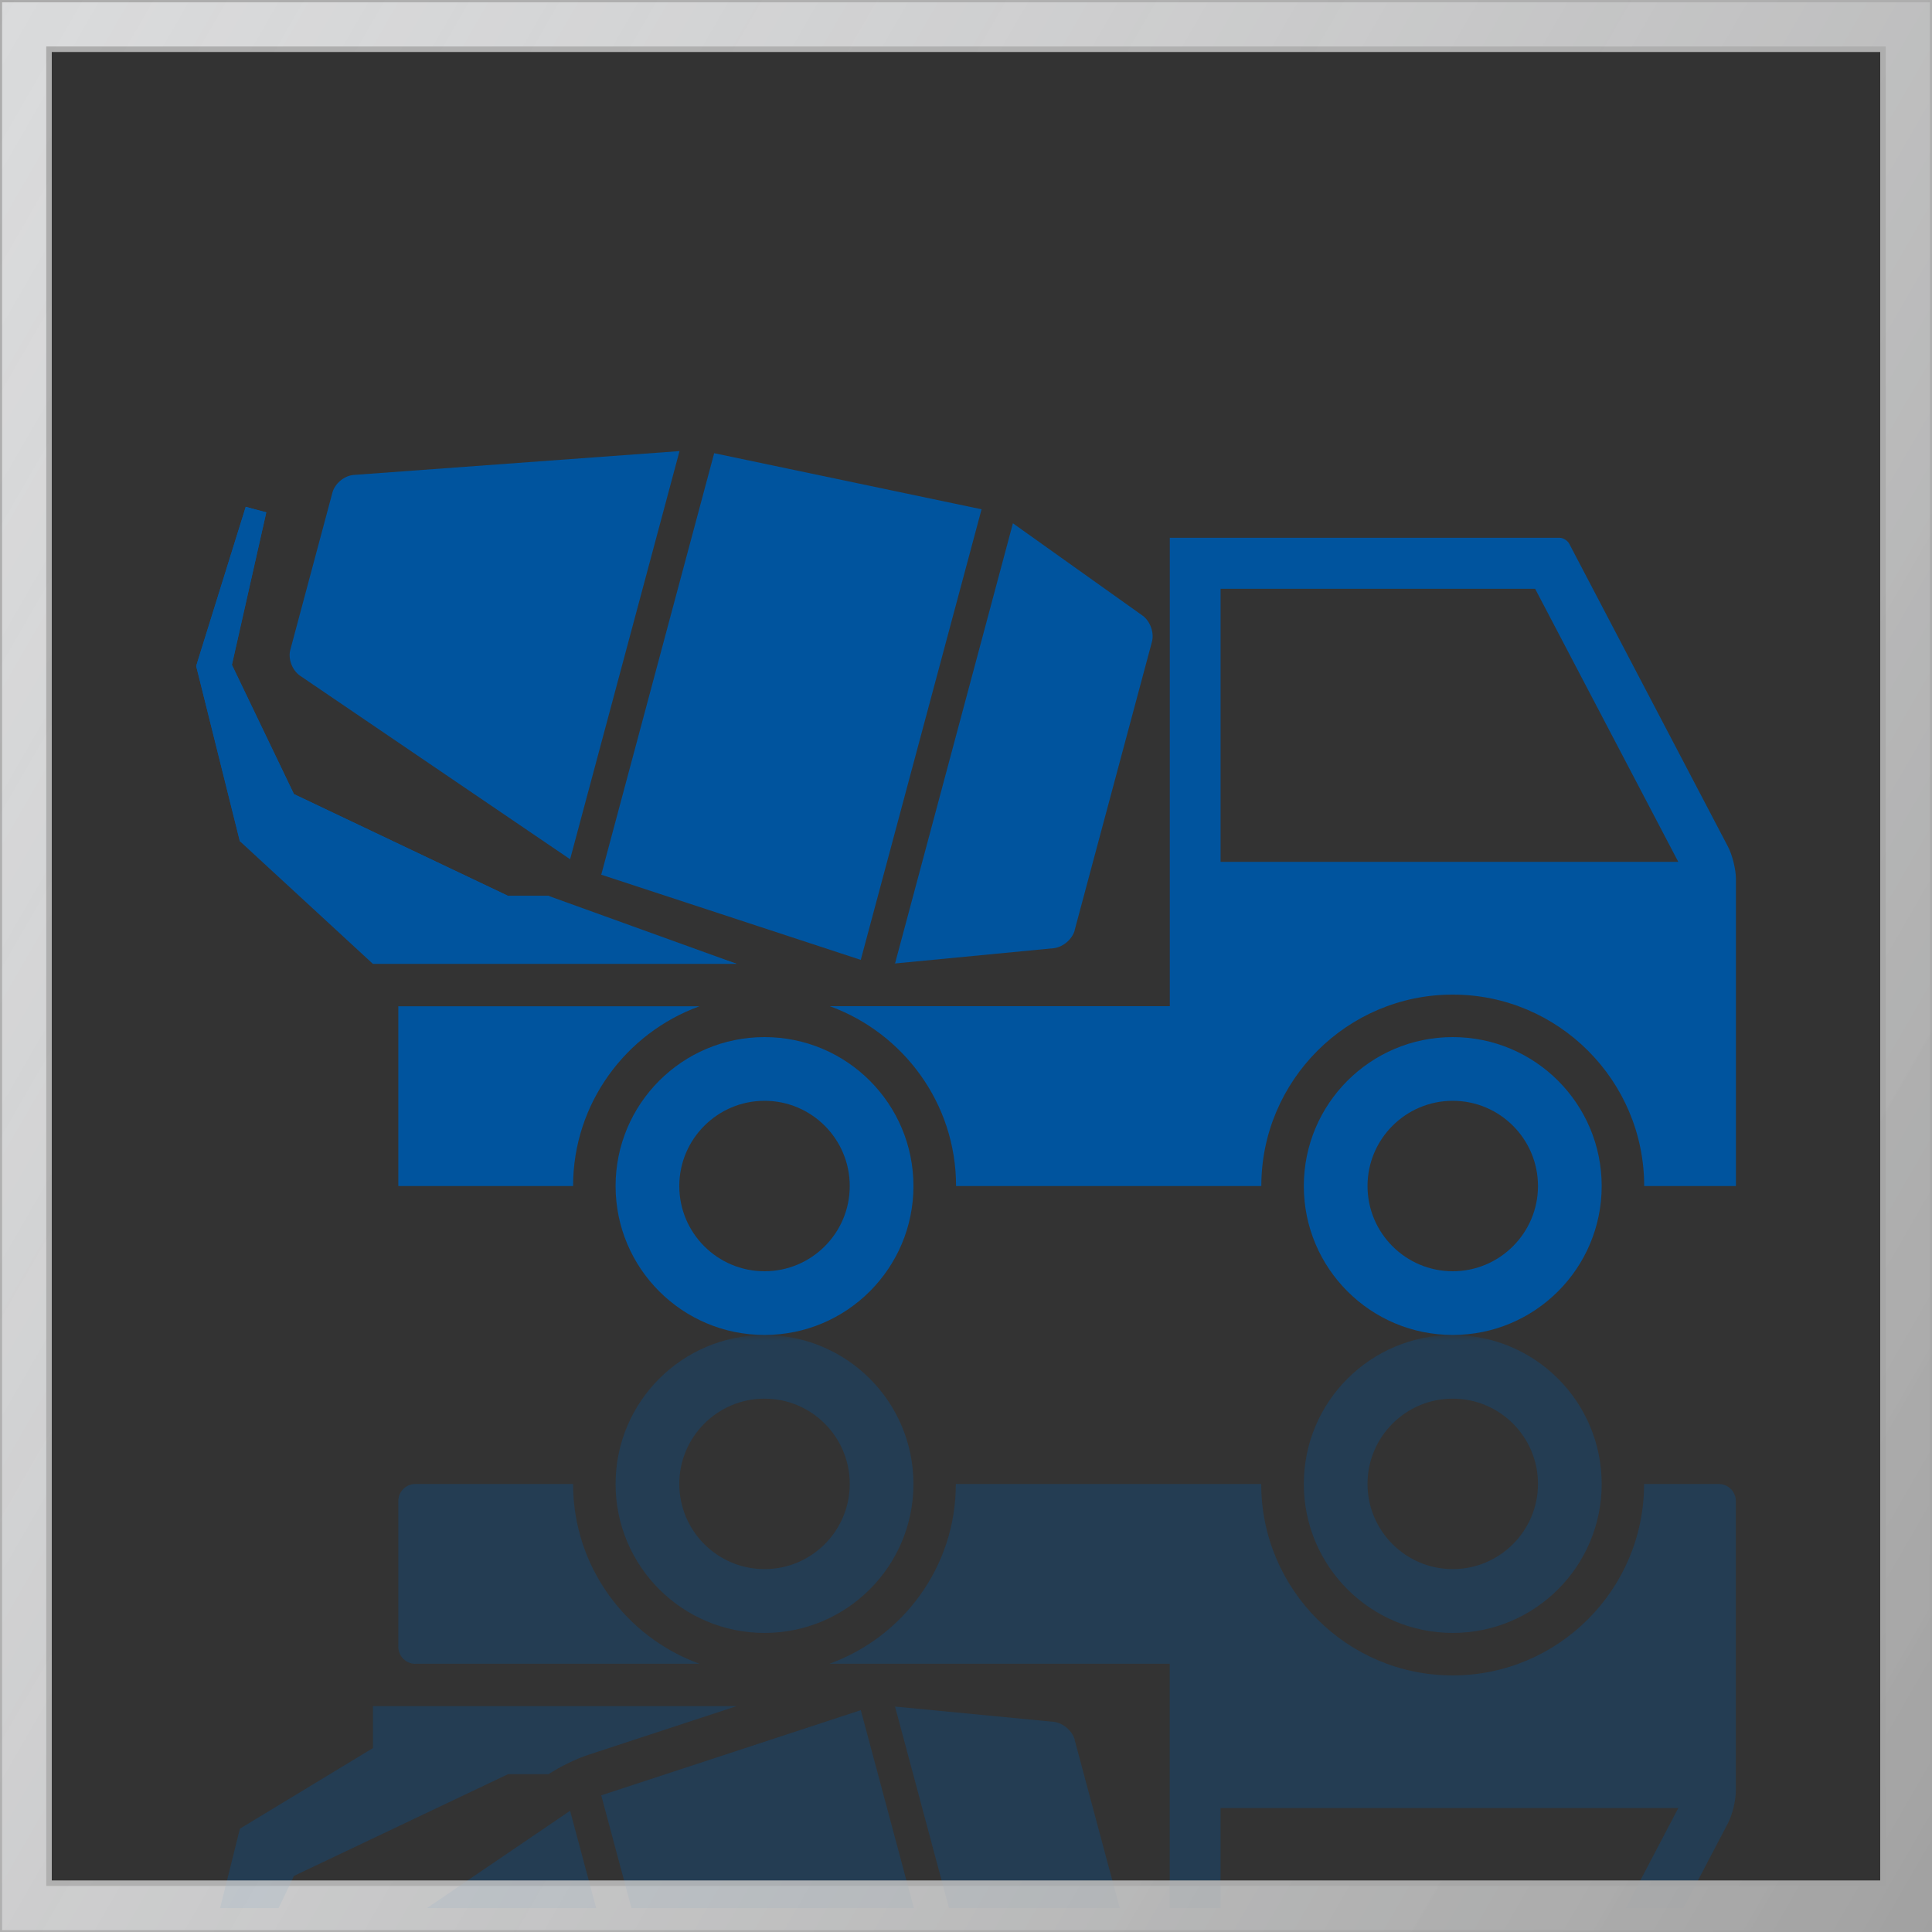 <?xml version="1.0" encoding="UTF-8"?>
<svg id="Layer_1" data-name="Layer 1" xmlns="http://www.w3.org/2000/svg" xmlns:xlink="http://www.w3.org/1999/xlink" viewBox="0 0 175 175">
  <rect x="0" y="0" width="175" height="175" fill="#333333" stroke="none"/>
  <defs>
    <style>
      .cls-1 {
        clip-path: url(#clippath);
      }

      .cls-2, .cls-3, .cls-4, .cls-5 {
        stroke-width: 0px;
      }

      .cls-2, .cls-6, .cls-7 {
        fill: none;
      }

      .cls-8 {
        mask: url(#mask);
      }

      .cls-3 {
        fill: url(#linear-gradient);
      }

      .cls-6 {
        stroke: #a7a9ac;
        stroke-width: 4px;
      }

      .cls-6, .cls-7 {
        stroke-miterlimit: 10;
      }

      .cls-9 {
        clip-path: url(#clippath-1);
      }

      .cls-10 {
        opacity: .3;
      }

      .cls-4 {
        fill: #00549e;
      }

      .cls-5 {
        fill: url(#linear-gradient-2);
      }

      .cls-11 {
        mask: url(#mask-1);
      }

      .cls-7 {
        stroke: url(#linear-gradient-3);
        stroke-width: 5px;
      }
    </style>
    <clipPath id="clippath">
      <rect class="cls-2" y="-203.45" width="175" height="175"/>
    </clipPath>
    <linearGradient id="linear-gradient" x1="1642.25" y1="2.32" x2="1642.25" y2="-81.69" gradientTransform="translate(1731.2) rotate(-180) scale(1 -1)" gradientUnits="userSpaceOnUse">
      <stop offset="0" stop-color="#000"/>
      <stop offset=".37" stop-color="#010101"/>
      <stop offset=".51" stop-color="#080808"/>
      <stop offset=".6" stop-color="#141414"/>
      <stop offset=".68" stop-color="#252525"/>
      <stop offset=".75" stop-color="#3b3b3b"/>
      <stop offset=".8" stop-color="#565656"/>
      <stop offset=".86" stop-color="#777"/>
      <stop offset=".91" stop-color="#9c9c9c"/>
      <stop offset=".95" stop-color="#c7c7c7"/>
      <stop offset=".99" stop-color="#f5f5f5"/>
      <stop offset="1" stop-color="#fff"/>
    </linearGradient>
    <mask id="mask" x="-17.15" y="-81.69" width="212.2" height="84.02" maskUnits="userSpaceOnUse">
      <rect class="cls-3" x="-17.15" y="-81.69" width="212.2" height="84.02"/>
    </mask>
    <clipPath id="clippath-1">
      <rect class="cls-2" x="2.19" y="2.21" width="170.62" height="170.62"/>
    </clipPath>
    <linearGradient id="linear-gradient-2" x1="1642.29" y1="202.84" x2="1642.29" y2="120.92" xlink:href="#linear-gradient"/>
    <mask id="mask-1" x="-14.54" y="120.92" width="206.9" height="81.92" maskUnits="userSpaceOnUse">
      <rect class="cls-5" x="-14.54" y="120.92" width="206.9" height="81.92"/>
    </mask>
    <linearGradient id="linear-gradient-3" x1="191.38" y1="147.5" x2="-16.38" y2="27.55" gradientUnits="userSpaceOnUse">
      <stop offset="0" stop-color="#a1a1a1"/>
      <stop offset="1" stop-color="#fcfcfc" stop-opacity=".6"/>
    </linearGradient>
  </defs>
  <g class="cls-1">
    <g class="cls-8">
      <g class="cls-10">
        <polygon class="cls-4" points="77.73 -46.84 53.61 -38.93 64.1 .22 88.95 -4.98 77.73 -46.84 77.73 -46.84"/>
        <path class="cls-4" d="M25.63-20.44c-.72.49-1.12,1.57-.9,2.41l3.91,14.6c.22.84,1.11,1.57,1.98,1.64L60.89.43l-10.16-37.92-25.1,17.06Z"/>
      </g>
    </g>
  </g>
  <g>
    <g>
      <rect class="cls-6" x="2.19" y="2.21" width="170.62" height="170.62"/>
      <g class="cls-9">
        <g>
          <g>
            <path class="cls-4" d="M118.1,107.43c0,7.45,6.04,13.49,13.49,13.49,7.45,0,13.49-6.04,13.49-13.49s-6.04-13.49-13.49-13.49-13.49,6.04-13.49,13.49ZM123.87,107.43c0-4.26,3.46-7.72,7.72-7.72s7.72,3.46,7.72,7.72-3.47,7.72-7.72,7.72c-4.26,0-7.72-3.46-7.72-7.72Z"/>
            <path class="cls-4" d="M55.76,107.43c0,7.45,6.04,13.49,13.49,13.49s13.49-6.04,13.49-13.49c0-7.45-6.04-13.49-13.49-13.49-7.45,0-13.49,6.04-13.49,13.49ZM61.53,107.43c0-4.26,3.47-7.72,7.72-7.72,4.26,0,7.72,3.46,7.72,7.72s-3.46,7.72-7.72,7.72c-4.26,0-7.72-3.46-7.72-7.72Z"/>
            <path class="cls-4" d="M86.59,107.43h19.36s8.3,0,8.3,0c0-9.56,7.78-17.34,17.34-17.34,9.56,0,17.34,7.78,17.34,17.34h8.31s0-27.82,0-27.82c0-.85-.32-2.15-.71-2.9l-14.39-27.46c-.16-.3-.56-.54-.89-.54h-35.29s0,42.43,0,42.43h-30.8c6.66,2.42,11.44,8.8,11.44,16.28ZM110.56,53.33h28.49s12.97,24.74,12.97,24.74h-41.46v-24.74Z"/>
            <path class="cls-4" d="M36.08,91.15h27.27c-6.66,2.42-11.44,8.8-11.44,16.28h-15.83v-16.28Z"/>
            <polygon class="cls-4" points="77.98 86.95 54.46 79.23 64.69 41.05 88.91 46.13 77.97 86.94 77.98 86.95"/>
            <path class="cls-4" d="M97.35,84.26c-.22.82-1.08,1.55-1.93,1.63l-14.45,1.39h.1s10.68-39.88,10.68-39.88l11.74,8.36c.69.49,1.08,1.56.85,2.38l-7,26.12Z"/>
            <path class="cls-4" d="M27.17,61.2c-.7-.48-1.1-1.53-.87-2.35l3.81-14.23c.22-.82,1.08-1.54,1.93-1.6l29.51-2.16-9.91,36.97-24.47-16.63Z"/>
            <path class="cls-4" d="M17.87,59.99l4.39-14.08,1.86.5-3.11,13.81,5.62,11.71,19.4,9.22h3.67c1,.66,2.46,1.37,3.57,1.73l13.46,4.42h-32.95v-3.8s-10.86-6.58-10.86-6.58l-1.19-.72-.23-.93-3.58-14.34-.15-.59.11-.34Z"/>
          </g>
          <g class="cls-11">
            <g class="cls-10">
              <path class="cls-4" d="M131.59,147.91c7.45,0,13.49-6.04,13.49-13.49,0-7.45-6.04-13.49-13.49-13.49-7.45,0-13.49,6.04-13.49,13.49,0,7.45,6.04,13.49,13.49,13.49ZM131.59,126.69c4.26,0,7.72,3.46,7.72,7.72,0,4.26-3.47,7.72-7.72,7.72-4.26,0-7.72-3.46-7.72-7.72s3.46-7.72,7.72-7.72Z"/>
              <path class="cls-4" d="M69.25,147.91c7.45,0,13.49-6.04,13.49-13.49,0-7.45-6.04-13.49-13.49-13.49s-13.49,6.04-13.49,13.49c0,7.45,6.04,13.49,13.49,13.49ZM69.25,126.69c4.26,0,7.72,3.46,7.72,7.72s-3.46,7.72-7.72,7.72c-4.26,0-7.72-3.46-7.72-7.72s3.47-7.72,7.72-7.72Z"/>
              <path class="cls-4" d="M75.15,150.7h30.8v40.89c0,.85.69,1.54,1.54,1.54h32.82c.85,0,1.86-.61,2.25-1.36l13.96-26.63c.39-.75.71-2.05.71-2.9v-26.28c0-.85-.69-1.54-1.54-1.54h-6.77c0,9.56-7.78,17.34-17.34,17.34s-17.34-7.78-17.34-17.34h-8.3s-19.36,0-19.36,0c0,7.49-4.78,13.86-11.44,16.28ZM110.56,163.77h41.46s-12.97,24.74-12.97,24.74h-28.49v-24.74Z"/>
              <path class="cls-4" d="M37.62,150.7h25.73c-6.66-2.42-11.44-8.8-11.44-16.28h-14.29c-.85,0-1.54.69-1.54,1.54v13.21c0,.85.69,1.54,1.54,1.54Z"/>
              <polygon class="cls-4" points="77.98 154.9 54.46 162.62 64.69 200.79 88.91 195.72 77.97 154.9 77.98 154.9"/>
              <path class="cls-4" d="M97.35,157.59c-.22-.82-1.08-1.55-1.93-1.63l-14.45-1.39h.1s10.68,39.88,10.68,39.88l11.74-8.36c.69-.49,1.08-1.56.85-2.38l-7-26.12Z"/>
              <path class="cls-4" d="M27.17,180.65c-.7.48-1.1,1.53-.87,2.35l3.81,14.23c.22.82,1.08,1.54,1.93,1.6l29.51,2.16-9.91-36.97-24.47,16.63Z"/>
              <path class="cls-4" d="M17.87,181.86l4.39,14.08,1.86-.5-3.11-13.81,5.62-11.71,19.4-9.22h3.67c1-.66,2.46-1.38,3.57-1.74l13.46-4.42h-32.95s0,3.8,0,3.8l-10.86,6.58-1.19.72-.23.93-3.58,14.34-.15.59.11.34Z"/>
            </g>
          </g>
          <polygon class="cls-4" points="66.72 87.3 49.69 81.15 46.02 81.15 26.62 71.93 21 60.22 24.12 46.41 22.26 45.91 17.77 60.33 21.72 76.19 33.77 87.3 66.72 87.3"/>
        </g>
      </g>
    </g>
    <rect class="cls-7" x="2.19" y="2.21" width="170.62" height="170.62"/>
  </g>
</svg>